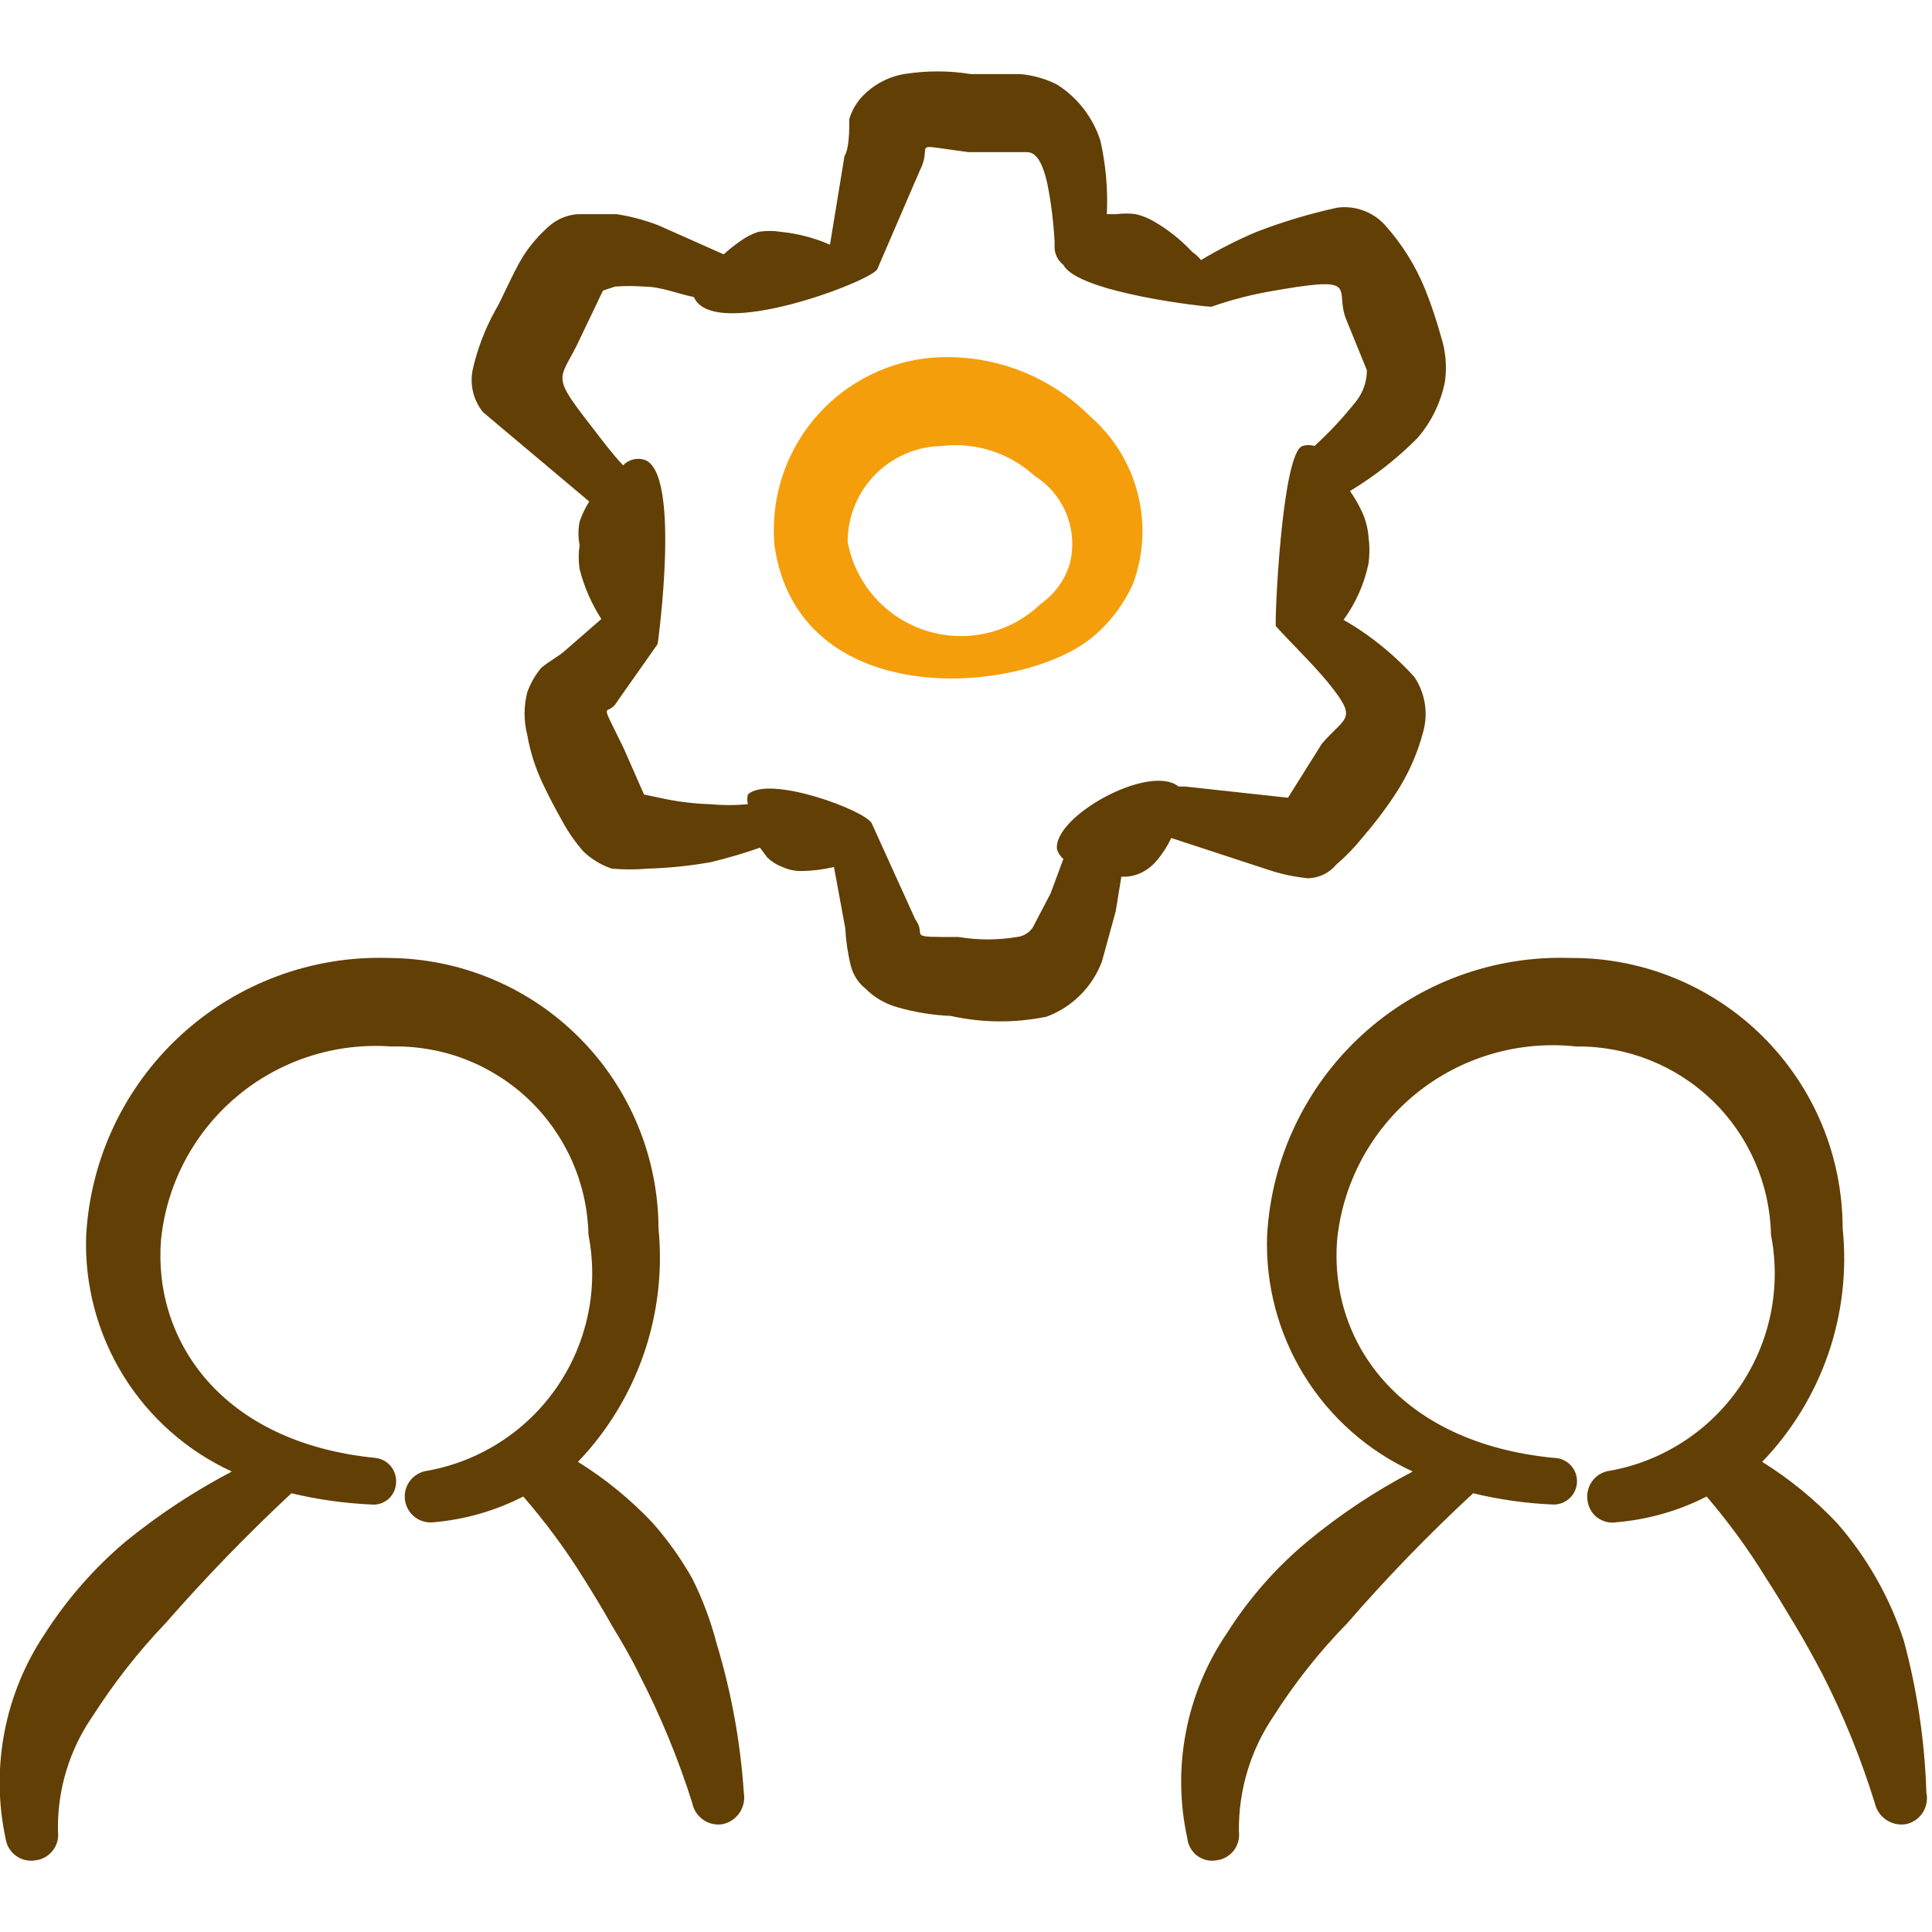 <svg width="32" height="32" viewBox="0 0 32 32" fill="none" xmlns="http://www.w3.org/2000/svg">
<g clip-path="url(#clip0_94_14728)">
<path fill-rule="evenodd" clip-rule="evenodd" d="M15.347 5.933C14.607 6.021 13.931 6.392 13.46 6.97C12.99 7.547 12.763 8.285 12.827 9.027C13.213 11.773 16.827 11.533 18.053 10.587C18.366 10.339 18.613 10.018 18.773 9.653C18.946 9.174 18.97 8.654 18.841 8.162C18.713 7.669 18.438 7.227 18.053 6.893C17.702 6.542 17.277 6.273 16.809 6.107C16.34 5.941 15.841 5.882 15.347 5.933ZM17.72 9.333C17.64 9.604 17.471 9.839 17.24 10C16.992 10.24 16.684 10.408 16.348 10.486C16.012 10.564 15.661 10.55 15.333 10.444C15.005 10.339 14.711 10.146 14.483 9.887C14.255 9.628 14.102 9.313 14.04 8.973C14.04 8.557 14.204 8.158 14.495 7.861C14.787 7.564 15.184 7.394 15.6 7.387C15.876 7.354 16.156 7.381 16.421 7.466C16.685 7.551 16.928 7.692 17.133 7.88C17.372 8.029 17.557 8.25 17.663 8.511C17.768 8.772 17.788 9.06 17.72 9.333Z" fill="#F59E0B"/>
<path fill-rule="evenodd" clip-rule="evenodd" d="M21.027 14.413C21.234 14.481 21.449 14.526 21.667 14.547C21.756 14.544 21.844 14.523 21.925 14.484C22.005 14.445 22.076 14.389 22.133 14.32C22.289 14.187 22.432 14.04 22.56 13.88C22.758 13.652 22.941 13.412 23.107 13.16C23.318 12.841 23.476 12.49 23.573 12.12C23.615 11.967 23.624 11.807 23.599 11.651C23.573 11.494 23.515 11.345 23.427 11.213C23.198 10.961 22.943 10.733 22.667 10.533C22.534 10.437 22.396 10.348 22.253 10.267C22.456 9.989 22.597 9.67 22.667 9.333C22.687 9.187 22.687 9.039 22.667 8.893C22.656 8.75 22.62 8.61 22.56 8.48C22.504 8.359 22.437 8.242 22.36 8.133C22.768 7.887 23.144 7.592 23.48 7.253C23.709 6.987 23.865 6.665 23.933 6.32C23.968 6.069 23.945 5.814 23.867 5.573C23.796 5.316 23.712 5.062 23.613 4.813C23.453 4.412 23.223 4.042 22.933 3.72C22.834 3.614 22.711 3.533 22.574 3.484C22.437 3.435 22.291 3.42 22.147 3.44C21.693 3.539 21.247 3.673 20.813 3.84C20.496 3.974 20.189 4.13 19.893 4.307C19.851 4.255 19.802 4.211 19.747 4.173C19.568 3.98 19.361 3.813 19.133 3.68C19.035 3.619 18.926 3.574 18.813 3.547C18.707 3.533 18.6 3.533 18.493 3.547H18.333C18.352 3.139 18.316 2.731 18.227 2.333C18.104 1.947 17.849 1.617 17.507 1.4C17.315 1.303 17.107 1.244 16.893 1.227H16.08C15.713 1.168 15.34 1.168 14.973 1.227C14.708 1.273 14.465 1.404 14.28 1.6C14.18 1.706 14.107 1.834 14.067 1.973C14.067 2.16 14.067 2.453 13.987 2.587L13.747 4.053C13.489 3.94 13.214 3.868 12.933 3.84C12.81 3.82 12.684 3.82 12.56 3.84C12.45 3.876 12.346 3.93 12.253 4C12.159 4.065 12.07 4.136 11.987 4.213L10.907 3.733C10.683 3.646 10.45 3.584 10.213 3.547H9.573C9.396 3.558 9.227 3.628 9.093 3.747C8.929 3.891 8.785 4.057 8.667 4.24C8.48 4.547 8.32 4.947 8.2 5.147C8.03 5.456 7.904 5.788 7.827 6.133C7.804 6.255 7.807 6.379 7.837 6.499C7.867 6.619 7.923 6.731 8 6.827L9.76 8.307C9.693 8.411 9.64 8.523 9.6 8.64C9.575 8.768 9.575 8.899 9.6 9.027C9.58 9.159 9.58 9.294 9.6 9.427C9.675 9.72 9.797 9.999 9.96 10.253L9.347 10.787C9.24 10.88 9.08 10.96 8.96 11.067C8.862 11.186 8.785 11.321 8.733 11.467C8.674 11.698 8.674 11.942 8.733 12.173C8.781 12.45 8.867 12.719 8.987 12.973C9.08 13.173 9.2 13.4 9.32 13.613C9.417 13.79 9.533 13.956 9.667 14.107C9.8 14.233 9.959 14.329 10.133 14.387C10.333 14.405 10.534 14.405 10.733 14.387C11.082 14.377 11.43 14.341 11.773 14.28C12.048 14.214 12.32 14.134 12.587 14.04L12.707 14.2C12.779 14.27 12.866 14.325 12.96 14.36C13.052 14.403 13.152 14.425 13.253 14.427C13.442 14.426 13.63 14.403 13.813 14.36L14 15.373C14.011 15.585 14.042 15.795 14.093 16C14.131 16.147 14.215 16.278 14.333 16.373C14.478 16.518 14.657 16.624 14.853 16.68C15.144 16.765 15.444 16.814 15.747 16.827C16.269 16.943 16.809 16.947 17.333 16.84C17.544 16.762 17.735 16.639 17.894 16.48C18.053 16.322 18.175 16.131 18.253 15.92L18.48 15.093L18.573 14.52H18.667C18.76 14.512 18.851 14.485 18.933 14.44C19.02 14.393 19.097 14.329 19.16 14.253C19.256 14.14 19.336 14.014 19.4 13.88L21.027 14.413ZM17.507 14.067C17.526 14.129 17.563 14.185 17.613 14.227L17.4 14.8L17.107 15.36C17.077 15.405 17.038 15.443 16.991 15.47C16.945 15.498 16.894 15.515 16.84 15.52C16.522 15.573 16.198 15.573 15.88 15.52C14.96 15.52 15.373 15.52 15.16 15.227L14.44 13.64C14.347 13.427 12.733 12.827 12.387 13.16C12.374 13.213 12.374 13.267 12.387 13.32C12.178 13.34 11.968 13.34 11.76 13.32C11.477 13.311 11.196 13.275 10.92 13.213L10.667 13.16L10.333 12.4C9.893 11.493 10.053 11.92 10.227 11.613L10.893 10.667C10.893 10.667 11.293 7.8 10.667 7.613C10.606 7.596 10.541 7.595 10.48 7.612C10.419 7.628 10.364 7.661 10.32 7.707C10.133 7.507 9.973 7.293 9.8 7.067C9.147 6.227 9.253 6.307 9.547 5.733L9.987 4.813L10.187 4.747C10.346 4.734 10.507 4.734 10.667 4.747C10.947 4.747 11.227 4.867 11.493 4.92C11.813 5.667 14.48 4.64 14.533 4.453L15.24 2.813C15.467 2.36 15.013 2.387 16.04 2.52H17.013C17.2 2.52 17.293 2.8 17.347 3.04C17.41 3.357 17.45 3.678 17.467 4C17.467 4 17.467 4 17.467 4.08C17.465 4.139 17.478 4.198 17.503 4.251C17.529 4.304 17.566 4.351 17.613 4.387C17.853 4.853 20.04 5.093 20.067 5.08C20.358 4.978 20.657 4.898 20.96 4.84C22.587 4.547 22.093 4.76 22.293 5.28L22.64 6.133C22.64 6.317 22.579 6.495 22.467 6.64C22.256 6.907 22.024 7.157 21.773 7.387C21.708 7.367 21.639 7.367 21.573 7.387C21.227 7.507 21.107 10.347 21.133 10.373C21.413 10.68 21.72 10.973 21.987 11.293C22.507 11.933 22.293 11.853 21.893 12.32L21.333 13.213L19.627 13.027H19.52C19.04 12.64 17.44 13.52 17.507 14.067Z" fill="#623F04"/>
<path fill-rule="evenodd" clip-rule="evenodd" d="M11.467 26.147C11.281 25.818 11.062 25.51 10.813 25.227C10.445 24.837 10.029 24.496 9.573 24.213C10.061 23.703 10.433 23.093 10.663 22.426C10.893 21.759 10.976 21.049 10.907 20.347C10.903 19.162 10.432 18.026 9.595 17.187C8.759 16.348 7.625 15.874 6.44 15.867C5.169 15.826 3.933 16.285 2.996 17.145C2.059 18.005 1.496 19.197 1.427 20.467C1.399 21.283 1.614 22.09 2.043 22.785C2.473 23.48 3.098 24.032 3.84 24.373C3.216 24.7 2.626 25.089 2.08 25.533C1.562 25.971 1.113 26.483 0.747 27.053C0.415 27.547 0.186 28.103 0.074 28.687C-0.038 29.271 -0.032 29.872 0.093 30.453C0.101 30.51 0.121 30.564 0.15 30.613C0.179 30.661 0.218 30.704 0.264 30.737C0.31 30.771 0.362 30.795 0.418 30.808C0.473 30.821 0.531 30.823 0.587 30.813C0.643 30.807 0.697 30.789 0.747 30.761C0.796 30.733 0.839 30.696 0.874 30.651C0.909 30.607 0.934 30.556 0.949 30.501C0.964 30.447 0.967 30.39 0.96 30.333C0.946 29.653 1.147 28.986 1.533 28.427C1.887 27.873 2.293 27.355 2.747 26.88C3.403 26.13 4.097 25.413 4.827 24.733C5.264 24.838 5.711 24.9 6.16 24.92C6.21 24.924 6.26 24.917 6.308 24.901C6.356 24.884 6.399 24.859 6.437 24.825C6.474 24.791 6.504 24.751 6.525 24.705C6.547 24.66 6.558 24.61 6.56 24.56C6.567 24.459 6.535 24.36 6.471 24.283C6.406 24.206 6.314 24.157 6.213 24.147C3.667 23.893 2.533 22.2 2.667 20.533C2.761 19.609 3.212 18.758 3.924 18.16C4.636 17.563 5.553 17.266 6.48 17.333C6.9 17.323 7.317 17.395 7.709 17.546C8.1 17.698 8.458 17.925 8.762 18.215C9.065 18.505 9.308 18.852 9.478 19.236C9.647 19.62 9.738 20.034 9.747 20.453C9.831 20.885 9.83 21.33 9.741 21.761C9.652 22.192 9.479 22.601 9.231 22.965C8.983 23.328 8.665 23.639 8.296 23.878C7.926 24.118 7.513 24.282 7.08 24.36C6.967 24.374 6.864 24.433 6.794 24.523C6.724 24.613 6.693 24.727 6.707 24.84C6.721 24.953 6.779 25.056 6.869 25.126C6.959 25.196 7.074 25.227 7.187 25.213C7.703 25.168 8.206 25.023 8.667 24.787C9.03 25.205 9.36 25.651 9.653 26.12C9.822 26.387 9.982 26.653 10.133 26.92C10.293 27.187 10.453 27.453 10.587 27.733C10.941 28.418 11.235 29.132 11.467 29.867C11.489 29.979 11.555 30.078 11.65 30.143C11.744 30.208 11.86 30.233 11.973 30.213C12.087 30.188 12.186 30.119 12.251 30.023C12.315 29.926 12.34 29.808 12.32 29.693C12.264 28.852 12.112 28.02 11.867 27.213C11.771 26.845 11.637 26.487 11.467 26.147Z" fill="#623F04"/>
<path fill-rule="evenodd" clip-rule="evenodd" d="M31.533 27.173C31.3 26.456 30.923 25.794 30.427 25.227C30.059 24.837 29.642 24.496 29.187 24.213C29.677 23.705 30.05 23.095 30.281 22.427C30.511 21.76 30.593 21.049 30.52 20.347C30.52 19.756 30.403 19.171 30.177 18.626C29.95 18.081 29.617 17.586 29.198 17.169C28.78 16.753 28.283 16.424 27.736 16.2C27.189 15.976 26.604 15.863 26.013 15.867C24.74 15.823 23.5 16.28 22.561 17.14C21.621 18 21.056 19.195 20.987 20.467C20.959 21.283 21.174 22.09 21.603 22.785C22.033 23.48 22.658 24.032 23.4 24.373C22.778 24.697 22.193 25.086 21.653 25.533C21.132 25.967 20.682 26.48 20.32 27.053C19.985 27.546 19.755 28.101 19.643 28.686C19.53 29.271 19.538 29.872 19.667 30.453C19.673 30.509 19.691 30.563 19.719 30.612C19.747 30.66 19.784 30.703 19.829 30.737C19.874 30.77 19.925 30.794 19.98 30.808C20.035 30.821 20.091 30.823 20.147 30.813C20.203 30.807 20.257 30.789 20.306 30.761C20.356 30.734 20.399 30.696 20.434 30.652C20.469 30.607 20.494 30.556 20.509 30.501C20.524 30.447 20.527 30.39 20.52 30.333C20.512 29.654 20.712 28.989 21.093 28.427C21.447 27.87 21.858 27.352 22.32 26.88C22.973 26.127 23.668 25.41 24.4 24.733C24.837 24.839 25.284 24.902 25.733 24.92C25.784 24.92 25.834 24.91 25.881 24.891C25.928 24.871 25.971 24.843 26.007 24.807C26.043 24.771 26.071 24.728 26.091 24.681C26.11 24.634 26.12 24.584 26.12 24.533C26.12 24.483 26.11 24.432 26.091 24.386C26.071 24.338 26.043 24.296 26.007 24.26C25.971 24.224 25.928 24.196 25.881 24.176C25.834 24.157 25.784 24.147 25.733 24.147C23.147 23.893 22.013 22.2 22.147 20.533C22.195 20.063 22.336 19.606 22.561 19.19C22.787 18.774 23.092 18.406 23.46 18.109C23.828 17.811 24.252 17.59 24.706 17.457C25.16 17.324 25.636 17.282 26.107 17.333C26.947 17.323 27.758 17.645 28.363 18.229C28.967 18.813 29.316 19.613 29.333 20.453C29.418 20.885 29.416 21.33 29.328 21.761C29.239 22.192 29.066 22.601 28.818 22.965C28.57 23.328 28.252 23.639 27.882 23.878C27.513 24.118 27.1 24.282 26.667 24.36C26.61 24.367 26.556 24.384 26.507 24.412C26.457 24.44 26.414 24.477 26.38 24.522C26.345 24.567 26.319 24.618 26.305 24.672C26.29 24.727 26.286 24.784 26.293 24.84C26.298 24.897 26.315 24.952 26.342 25.003C26.369 25.053 26.406 25.097 26.451 25.132C26.497 25.167 26.549 25.192 26.604 25.206C26.659 25.221 26.717 25.223 26.773 25.213C27.294 25.17 27.802 25.025 28.267 24.787C28.625 25.205 28.951 25.651 29.24 26.12C29.413 26.387 29.573 26.653 29.733 26.92C29.893 27.187 30.04 27.453 30.187 27.733C30.536 28.418 30.826 29.132 31.053 29.867C31.079 29.98 31.147 30.079 31.244 30.144C31.341 30.209 31.459 30.233 31.573 30.213C31.686 30.188 31.784 30.119 31.847 30.022C31.909 29.924 31.931 29.806 31.907 29.693C31.88 28.842 31.755 27.996 31.533 27.173Z" fill="#623F04"/>
</g>
<defs>
<clipPath id="clip0_94_14728">
<rect width="32" height="32" fill="white"/>
</clipPath>
</defs>
</svg>
